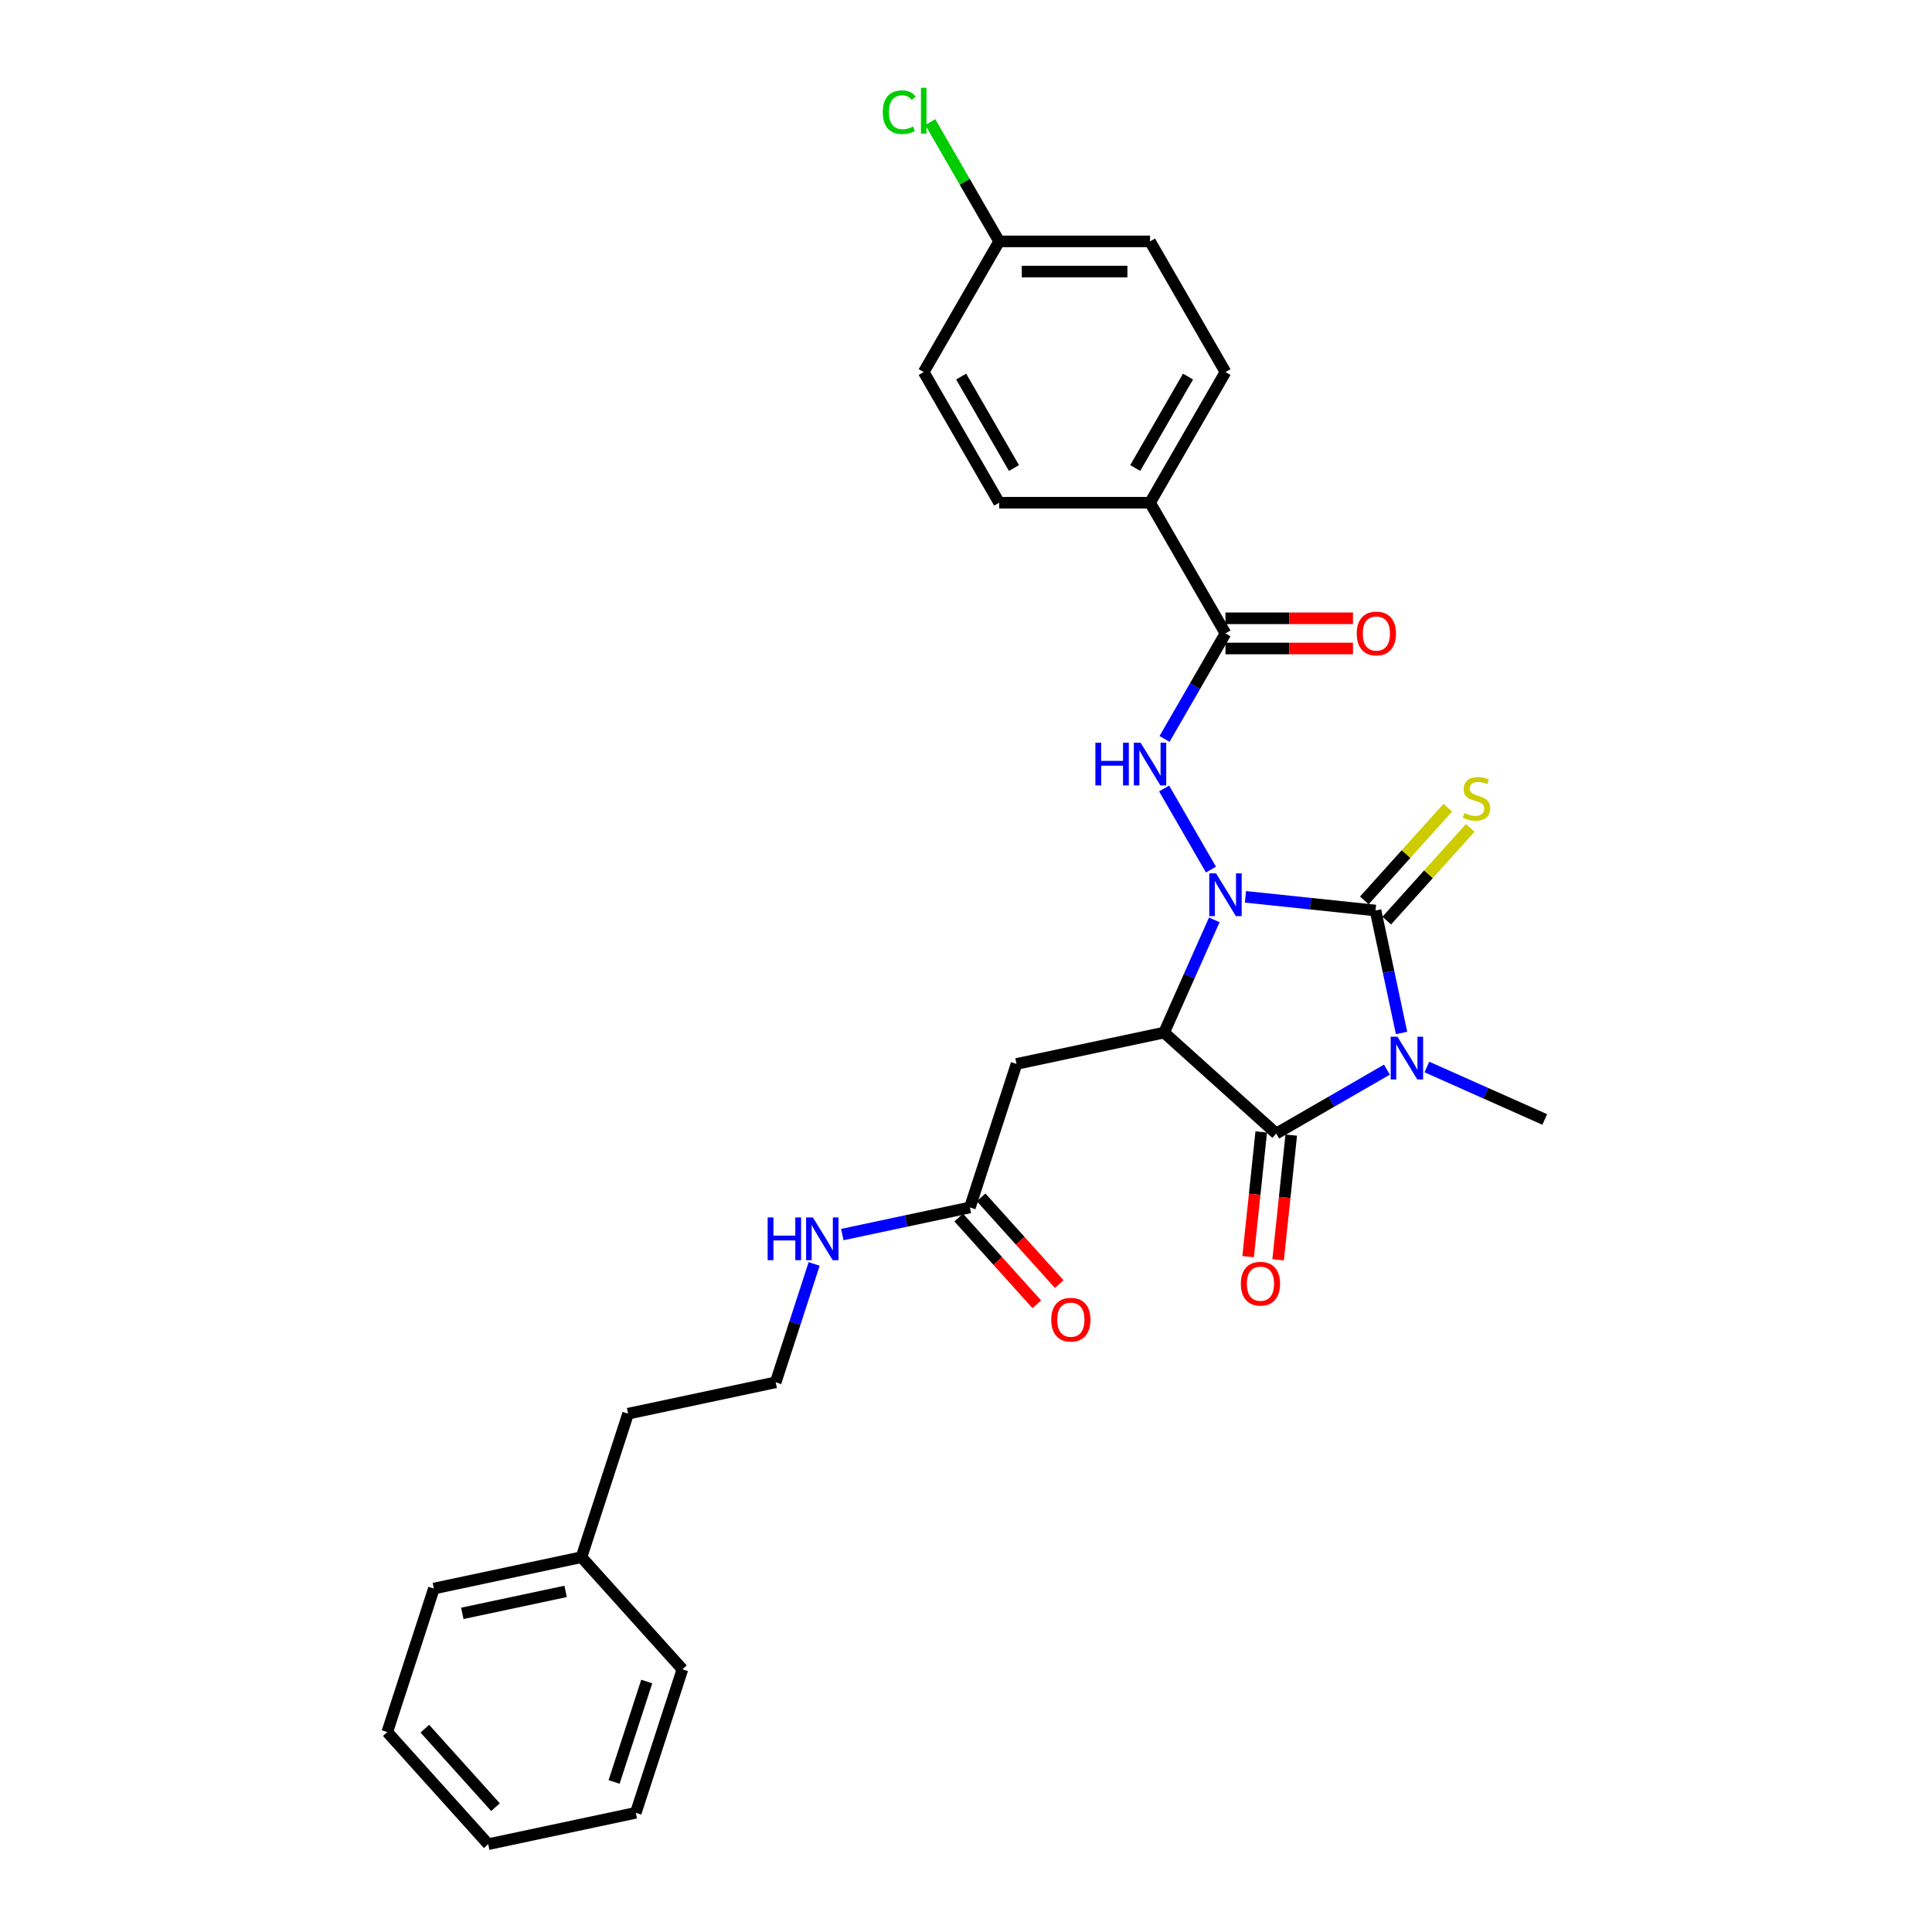 <?xml version='1.0' encoding='iso-8859-1'?>
<svg version='1.1' baseProfile='full'
              xmlns='http://www.w3.org/2000/svg'
                      xmlns:rdkit='http://www.rdkit.org/xml'
                      xmlns:xlink='http://www.w3.org/1999/xlink'
                  xml:space='preserve'
width='1000px' height='1000px' viewBox='0 0 1000 1000'>
<!-- END OF HEADER -->
<rect style='opacity:1.0;fill:#FFFFFF;stroke:none' width='1000' height='1000' x='0' y='0'> </rect>
<path class='bond-1' d='M 644.644,464.201 L 678.309,467.739' style='fill:none;fill-rule:evenodd;stroke:#0000FF;stroke-width:6px;stroke-linecap:butt;stroke-linejoin:miter;stroke-opacity:1' />
<path class='bond-1' d='M 678.309,467.739 L 711.974,471.278' style='fill:none;fill-rule:evenodd;stroke:#000000;stroke-width:6px;stroke-linecap:butt;stroke-linejoin:miter;stroke-opacity:1' />
<path class='bond-2' d='M 628.511,476.125 L 615.525,505.292' style='fill:none;fill-rule:evenodd;stroke:#0000FF;stroke-width:6px;stroke-linecap:butt;stroke-linejoin:miter;stroke-opacity:1' />
<path class='bond-2' d='M 615.525,505.292 L 602.539,534.46' style='fill:none;fill-rule:evenodd;stroke:#000000;stroke-width:6px;stroke-linecap:butt;stroke-linejoin:miter;stroke-opacity:1' />
<path class='bond-4' d='M 626.792,450.103 L 602.551,408.116' style='fill:none;fill-rule:evenodd;stroke:#0000FF;stroke-width:6px;stroke-linecap:butt;stroke-linejoin:miter;stroke-opacity:1' />
<path class='bond-0' d='M 725.445,534.657 L 718.709,502.967' style='fill:none;fill-rule:evenodd;stroke:#0000FF;stroke-width:6px;stroke-linecap:butt;stroke-linejoin:miter;stroke-opacity:1' />
<path class='bond-0' d='M 718.709,502.967 L 711.974,471.278' style='fill:none;fill-rule:evenodd;stroke:#000000;stroke-width:6px;stroke-linecap:butt;stroke-linejoin:miter;stroke-opacity:1' />
<path class='bond-13' d='M 738.551,552.272 L 769.054,565.853' style='fill:none;fill-rule:evenodd;stroke:#0000FF;stroke-width:6px;stroke-linecap:butt;stroke-linejoin:miter;stroke-opacity:1' />
<path class='bond-13' d='M 769.054,565.853 L 799.556,579.433' style='fill:none;fill-rule:evenodd;stroke:#000000;stroke-width:6px;stroke-linecap:butt;stroke-linejoin:miter;stroke-opacity:1' />
<path class='bond-29' d='M 717.871,553.638 L 689.224,570.177' style='fill:none;fill-rule:evenodd;stroke:#0000FF;stroke-width:6px;stroke-linecap:butt;stroke-linejoin:miter;stroke-opacity:1' />
<path class='bond-29' d='M 689.224,570.177 L 660.577,586.717' style='fill:none;fill-rule:evenodd;stroke:#000000;stroke-width:6px;stroke-linecap:butt;stroke-linejoin:miter;stroke-opacity:1' />
<path class='bond-7' d='M 717.777,476.503 L 739.384,452.507' style='fill:none;fill-rule:evenodd;stroke:#000000;stroke-width:6px;stroke-linecap:butt;stroke-linejoin:miter;stroke-opacity:1' />
<path class='bond-7' d='M 739.384,452.507 L 760.991,428.51' style='fill:none;fill-rule:evenodd;stroke:#CCCC00;stroke-width:6px;stroke-linecap:butt;stroke-linejoin:miter;stroke-opacity:1' />
<path class='bond-7' d='M 706.17,466.052 L 727.777,442.055' style='fill:none;fill-rule:evenodd;stroke:#000000;stroke-width:6px;stroke-linecap:butt;stroke-linejoin:miter;stroke-opacity:1' />
<path class='bond-7' d='M 727.777,442.055 L 749.383,418.058' style='fill:none;fill-rule:evenodd;stroke:#CCCC00;stroke-width:6px;stroke-linecap:butt;stroke-linejoin:miter;stroke-opacity:1' />
<path class='bond-3' d='M 602.539,534.46 L 660.577,586.717' style='fill:none;fill-rule:evenodd;stroke:#000000;stroke-width:6px;stroke-linecap:butt;stroke-linejoin:miter;stroke-opacity:1' />
<path class='bond-5' d='M 602.539,534.46 L 526.149,550.697' style='fill:none;fill-rule:evenodd;stroke:#000000;stroke-width:6px;stroke-linecap:butt;stroke-linejoin:miter;stroke-opacity:1' />
<path class='bond-9' d='M 652.81,585.9 L 649.418,618.167' style='fill:none;fill-rule:evenodd;stroke:#000000;stroke-width:6px;stroke-linecap:butt;stroke-linejoin:miter;stroke-opacity:1' />
<path class='bond-9' d='M 649.418,618.167 L 646.027,650.434' style='fill:none;fill-rule:evenodd;stroke:#FF0000;stroke-width:6px;stroke-linecap:butt;stroke-linejoin:miter;stroke-opacity:1' />
<path class='bond-9' d='M 668.344,587.533 L 664.952,619.8' style='fill:none;fill-rule:evenodd;stroke:#000000;stroke-width:6px;stroke-linecap:butt;stroke-linejoin:miter;stroke-opacity:1' />
<path class='bond-9' d='M 664.952,619.8 L 661.561,652.066' style='fill:none;fill-rule:evenodd;stroke:#FF0000;stroke-width:6px;stroke-linecap:butt;stroke-linejoin:miter;stroke-opacity:1' />
<path class='bond-6' d='M 602.768,382.469 L 618.536,355.158' style='fill:none;fill-rule:evenodd;stroke:#0000FF;stroke-width:6px;stroke-linecap:butt;stroke-linejoin:miter;stroke-opacity:1' />
<path class='bond-6' d='M 618.536,355.158 L 634.304,327.846' style='fill:none;fill-rule:evenodd;stroke:#000000;stroke-width:6px;stroke-linecap:butt;stroke-linejoin:miter;stroke-opacity:1' />
<path class='bond-8' d='M 526.149,550.697 L 502.015,624.972' style='fill:none;fill-rule:evenodd;stroke:#000000;stroke-width:6px;stroke-linecap:butt;stroke-linejoin:miter;stroke-opacity:1' />
<path class='bond-10' d='M 634.304,327.846 L 595.256,260.212' style='fill:none;fill-rule:evenodd;stroke:#000000;stroke-width:6px;stroke-linecap:butt;stroke-linejoin:miter;stroke-opacity:1' />
<path class='bond-11' d='M 634.304,335.656 L 667.3,335.656' style='fill:none;fill-rule:evenodd;stroke:#000000;stroke-width:6px;stroke-linecap:butt;stroke-linejoin:miter;stroke-opacity:1' />
<path class='bond-11' d='M 667.3,335.656 L 700.296,335.656' style='fill:none;fill-rule:evenodd;stroke:#FF0000;stroke-width:6px;stroke-linecap:butt;stroke-linejoin:miter;stroke-opacity:1' />
<path class='bond-11' d='M 634.304,320.036 L 667.3,320.036' style='fill:none;fill-rule:evenodd;stroke:#000000;stroke-width:6px;stroke-linecap:butt;stroke-linejoin:miter;stroke-opacity:1' />
<path class='bond-11' d='M 667.3,320.036 L 700.296,320.036' style='fill:none;fill-rule:evenodd;stroke:#FF0000;stroke-width:6px;stroke-linecap:butt;stroke-linejoin:miter;stroke-opacity:1' />
<path class='bond-12' d='M 496.212,630.197 L 516.426,652.648' style='fill:none;fill-rule:evenodd;stroke:#000000;stroke-width:6px;stroke-linecap:butt;stroke-linejoin:miter;stroke-opacity:1' />
<path class='bond-12' d='M 516.426,652.648 L 536.641,675.099' style='fill:none;fill-rule:evenodd;stroke:#FF0000;stroke-width:6px;stroke-linecap:butt;stroke-linejoin:miter;stroke-opacity:1' />
<path class='bond-12' d='M 507.819,619.746 L 528.034,642.197' style='fill:none;fill-rule:evenodd;stroke:#000000;stroke-width:6px;stroke-linecap:butt;stroke-linejoin:miter;stroke-opacity:1' />
<path class='bond-12' d='M 528.034,642.197 L 548.249,664.648' style='fill:none;fill-rule:evenodd;stroke:#FF0000;stroke-width:6px;stroke-linecap:butt;stroke-linejoin:miter;stroke-opacity:1' />
<path class='bond-14' d='M 502.015,624.972 L 468.99,631.991' style='fill:none;fill-rule:evenodd;stroke:#000000;stroke-width:6px;stroke-linecap:butt;stroke-linejoin:miter;stroke-opacity:1' />
<path class='bond-14' d='M 468.99,631.991 L 435.965,639.011' style='fill:none;fill-rule:evenodd;stroke:#0000FF;stroke-width:6px;stroke-linecap:butt;stroke-linejoin:miter;stroke-opacity:1' />
<path class='bond-15' d='M 595.256,260.212 L 634.304,192.578' style='fill:none;fill-rule:evenodd;stroke:#000000;stroke-width:6px;stroke-linecap:butt;stroke-linejoin:miter;stroke-opacity:1' />
<path class='bond-15' d='M 587.586,242.257 L 614.92,194.913' style='fill:none;fill-rule:evenodd;stroke:#000000;stroke-width:6px;stroke-linecap:butt;stroke-linejoin:miter;stroke-opacity:1' />
<path class='bond-16' d='M 595.256,260.212 L 517.159,260.212' style='fill:none;fill-rule:evenodd;stroke:#000000;stroke-width:6px;stroke-linecap:butt;stroke-linejoin:miter;stroke-opacity:1' />
<path class='bond-21' d='M 421.397,654.22 L 411.444,684.852' style='fill:none;fill-rule:evenodd;stroke:#0000FF;stroke-width:6px;stroke-linecap:butt;stroke-linejoin:miter;stroke-opacity:1' />
<path class='bond-21' d='M 411.444,684.852 L 401.492,715.484' style='fill:none;fill-rule:evenodd;stroke:#000000;stroke-width:6px;stroke-linecap:butt;stroke-linejoin:miter;stroke-opacity:1' />
<path class='bond-19' d='M 634.304,192.578 L 595.256,124.944' style='fill:none;fill-rule:evenodd;stroke:#000000;stroke-width:6px;stroke-linecap:butt;stroke-linejoin:miter;stroke-opacity:1' />
<path class='bond-18' d='M 517.159,260.212 L 478.11,192.578' style='fill:none;fill-rule:evenodd;stroke:#000000;stroke-width:6px;stroke-linecap:butt;stroke-linejoin:miter;stroke-opacity:1' />
<path class='bond-18' d='M 524.828,242.257 L 497.494,194.913' style='fill:none;fill-rule:evenodd;stroke:#000000;stroke-width:6px;stroke-linecap:butt;stroke-linejoin:miter;stroke-opacity:1' />
<path class='bond-17' d='M 517.159,124.944 L 478.11,192.578' style='fill:none;fill-rule:evenodd;stroke:#000000;stroke-width:6px;stroke-linecap:butt;stroke-linejoin:miter;stroke-opacity:1' />
<path class='bond-20' d='M 517.159,124.944 L 499.329,94.062' style='fill:none;fill-rule:evenodd;stroke:#000000;stroke-width:6px;stroke-linecap:butt;stroke-linejoin:miter;stroke-opacity:1' />
<path class='bond-20' d='M 499.329,94.062 L 481.499,63.18' style='fill:none;fill-rule:evenodd;stroke:#00CC00;stroke-width:6px;stroke-linecap:butt;stroke-linejoin:miter;stroke-opacity:1' />
<path class='bond-30' d='M 517.159,124.944 L 595.256,124.944' style='fill:none;fill-rule:evenodd;stroke:#000000;stroke-width:6px;stroke-linecap:butt;stroke-linejoin:miter;stroke-opacity:1' />
<path class='bond-30' d='M 528.873,140.563 L 583.541,140.563' style='fill:none;fill-rule:evenodd;stroke:#000000;stroke-width:6px;stroke-linecap:butt;stroke-linejoin:miter;stroke-opacity:1' />
<path class='bond-23' d='M 401.492,715.484 L 325.101,731.721' style='fill:none;fill-rule:evenodd;stroke:#000000;stroke-width:6px;stroke-linecap:butt;stroke-linejoin:miter;stroke-opacity:1' />
<path class='bond-22' d='M 300.968,805.996 L 325.101,731.721' style='fill:none;fill-rule:evenodd;stroke:#000000;stroke-width:6px;stroke-linecap:butt;stroke-linejoin:miter;stroke-opacity:1' />
<path class='bond-24' d='M 300.968,805.996 L 224.577,822.233' style='fill:none;fill-rule:evenodd;stroke:#000000;stroke-width:6px;stroke-linecap:butt;stroke-linejoin:miter;stroke-opacity:1' />
<path class='bond-24' d='M 292.757,823.71 L 239.283,835.076' style='fill:none;fill-rule:evenodd;stroke:#000000;stroke-width:6px;stroke-linecap:butt;stroke-linejoin:miter;stroke-opacity:1' />
<path class='bond-25' d='M 300.968,805.996 L 353.225,864.033' style='fill:none;fill-rule:evenodd;stroke:#000000;stroke-width:6px;stroke-linecap:butt;stroke-linejoin:miter;stroke-opacity:1' />
<path class='bond-26' d='M 224.577,822.233 L 200.444,896.508' style='fill:none;fill-rule:evenodd;stroke:#000000;stroke-width:6px;stroke-linecap:butt;stroke-linejoin:miter;stroke-opacity:1' />
<path class='bond-27' d='M 353.225,864.033 L 329.092,938.308' style='fill:none;fill-rule:evenodd;stroke:#000000;stroke-width:6px;stroke-linecap:butt;stroke-linejoin:miter;stroke-opacity:1' />
<path class='bond-27' d='M 334.75,870.348 L 317.857,922.34' style='fill:none;fill-rule:evenodd;stroke:#000000;stroke-width:6px;stroke-linecap:butt;stroke-linejoin:miter;stroke-opacity:1' />
<path class='bond-31' d='M 200.444,896.508 L 252.701,954.545' style='fill:none;fill-rule:evenodd;stroke:#000000;stroke-width:6px;stroke-linecap:butt;stroke-linejoin:miter;stroke-opacity:1' />
<path class='bond-31' d='M 219.89,894.762 L 256.47,935.388' style='fill:none;fill-rule:evenodd;stroke:#000000;stroke-width:6px;stroke-linecap:butt;stroke-linejoin:miter;stroke-opacity:1' />
<path class='bond-28' d='M 329.092,938.308 L 252.701,954.545' style='fill:none;fill-rule:evenodd;stroke:#000000;stroke-width:6px;stroke-linecap:butt;stroke-linejoin:miter;stroke-opacity:1' />
<path  class='atom-0' d='M 629.415 452.056
L 636.663 463.77
Q 637.381 464.926, 638.537 467.019
Q 639.693 469.112, 639.755 469.237
L 639.755 452.056
L 642.692 452.056
L 642.692 474.173
L 639.662 474.173
L 631.883 461.365
Q 630.977 459.865, 630.009 458.147
Q 629.072 456.429, 628.791 455.898
L 628.791 474.173
L 625.917 474.173
L 625.917 452.056
L 629.415 452.056
' fill='#0000FF'/>
<path  class='atom-1' d='M 723.322 536.61
L 730.569 548.324
Q 731.288 549.48, 732.444 551.573
Q 733.6 553.666, 733.662 553.791
L 733.662 536.61
L 736.599 536.61
L 736.599 558.727
L 733.568 558.727
L 725.79 545.919
Q 724.884 544.419, 723.916 542.701
Q 722.978 540.983, 722.697 540.452
L 722.697 558.727
L 719.823 558.727
L 719.823 536.61
L 723.322 536.61
' fill='#0000FF'/>
<path  class='atom-5' d='M 566.969 384.422
L 569.968 384.422
L 569.968 393.825
L 581.276 393.825
L 581.276 384.422
L 584.275 384.422
L 584.275 406.539
L 581.276 406.539
L 581.276 396.324
L 569.968 396.324
L 569.968 406.539
L 566.969 406.539
L 566.969 384.422
' fill='#0000FF'/>
<path  class='atom-5' d='M 590.367 384.422
L 597.614 396.136
Q 598.333 397.292, 599.489 399.385
Q 600.644 401.478, 600.707 401.603
L 600.707 384.422
L 603.643 384.422
L 603.643 406.539
L 600.613 406.539
L 592.835 393.731
Q 591.929 392.231, 590.96 390.513
Q 590.023 388.795, 589.742 388.264
L 589.742 406.539
L 586.868 406.539
L 586.868 384.422
L 590.367 384.422
' fill='#0000FF'/>
<path  class='atom-8' d='M 757.983 420.831
Q 758.233 420.925, 759.264 421.362
Q 760.295 421.8, 761.419 422.081
Q 762.575 422.331, 763.7 422.331
Q 765.793 422.331, 767.011 421.331
Q 768.229 420.3, 768.229 418.52
Q 768.229 417.301, 767.605 416.552
Q 767.011 415.802, 766.074 415.396
Q 765.137 414.99, 763.575 414.521
Q 761.607 413.927, 760.42 413.365
Q 759.264 412.803, 758.42 411.616
Q 757.608 410.429, 757.608 408.429
Q 757.608 405.649, 759.482 403.931
Q 761.388 402.213, 765.137 402.213
Q 767.698 402.213, 770.603 403.431
L 769.885 405.837
Q 767.23 404.743, 765.23 404.743
Q 763.075 404.743, 761.888 405.649
Q 760.701 406.524, 760.732 408.055
Q 760.732 409.242, 761.326 409.96
Q 761.95 410.679, 762.825 411.085
Q 763.731 411.491, 765.23 411.959
Q 767.23 412.584, 768.417 413.209
Q 769.604 413.834, 770.447 415.115
Q 771.322 416.364, 771.322 418.52
Q 771.322 421.581, 769.26 423.237
Q 767.23 424.861, 763.825 424.861
Q 761.857 424.861, 760.357 424.424
Q 758.889 424.018, 757.14 423.299
L 757.983 420.831
' fill='#CCCC00'/>
<path  class='atom-10' d='M 642.261 664.449
Q 642.261 659.138, 644.885 656.17
Q 647.509 653.203, 652.413 653.203
Q 657.318 653.203, 659.942 656.17
Q 662.566 659.138, 662.566 664.449
Q 662.566 669.822, 659.911 672.883
Q 657.255 675.913, 652.413 675.913
Q 647.54 675.913, 644.885 672.883
Q 642.261 669.853, 642.261 664.449
M 652.413 673.414
Q 655.787 673.414, 657.599 671.165
Q 659.442 668.884, 659.442 664.449
Q 659.442 660.106, 657.599 657.92
Q 655.787 655.702, 652.413 655.702
Q 649.04 655.702, 647.197 657.888
Q 645.385 660.075, 645.385 664.449
Q 645.385 668.916, 647.197 671.165
Q 649.04 673.414, 652.413 673.414
' fill='#FF0000'/>
<path  class='atom-12' d='M 702.249 327.909
Q 702.249 322.598, 704.873 319.63
Q 707.497 316.663, 712.401 316.663
Q 717.306 316.663, 719.93 319.63
Q 722.554 322.598, 722.554 327.909
Q 722.554 333.282, 719.899 336.343
Q 717.243 339.373, 712.401 339.373
Q 707.528 339.373, 704.873 336.343
Q 702.249 333.313, 702.249 327.909
M 712.401 336.874
Q 715.775 336.874, 717.587 334.625
Q 719.43 332.344, 719.43 327.909
Q 719.43 323.566, 717.587 321.38
Q 715.775 319.162, 712.401 319.162
Q 709.028 319.162, 707.185 321.348
Q 705.373 323.535, 705.373 327.909
Q 705.373 332.376, 707.185 334.625
Q 709.028 336.874, 712.401 336.874
' fill='#FF0000'/>
<path  class='atom-13' d='M 544.12 683.072
Q 544.12 677.761, 546.744 674.793
Q 549.368 671.826, 554.273 671.826
Q 559.177 671.826, 561.801 674.793
Q 564.425 677.761, 564.425 683.072
Q 564.425 688.445, 561.77 691.506
Q 559.115 694.536, 554.273 694.536
Q 549.399 694.536, 546.744 691.506
Q 544.12 688.476, 544.12 683.072
M 554.273 692.037
Q 557.646 692.037, 559.458 689.788
Q 561.301 687.508, 561.301 683.072
Q 561.301 678.729, 559.458 676.543
Q 557.646 674.325, 554.273 674.325
Q 550.899 674.325, 549.056 676.511
Q 547.244 678.698, 547.244 683.072
Q 547.244 687.539, 549.056 689.788
Q 550.899 692.037, 554.273 692.037
' fill='#FF0000'/>
<path  class='atom-15' d='M 397.338 630.15
L 400.337 630.15
L 400.337 639.553
L 411.646 639.553
L 411.646 630.15
L 414.644 630.15
L 414.644 652.268
L 411.646 652.268
L 411.646 642.052
L 400.337 642.052
L 400.337 652.268
L 397.338 652.268
L 397.338 630.15
' fill='#0000FF'/>
<path  class='atom-15' d='M 420.736 630.15
L 427.983 641.865
Q 428.702 643.021, 429.858 645.114
Q 431.014 647.207, 431.076 647.332
L 431.076 630.15
L 434.013 630.15
L 434.013 652.268
L 430.982 652.268
L 423.204 639.46
Q 422.298 637.96, 421.33 636.242
Q 420.392 634.524, 420.111 633.993
L 420.111 652.268
L 417.237 652.268
L 417.237 630.15
L 420.736 630.15
' fill='#0000FF'/>
<path  class='atom-21' d='M 456.93 58.075
Q 456.93 52.577, 459.492 49.703
Q 462.084 46.798, 466.989 46.798
Q 471.55 46.798, 473.986 50.015
L 471.925 51.702
Q 470.144 49.359, 466.989 49.359
Q 463.646 49.359, 461.866 51.609
Q 460.116 53.827, 460.116 58.075
Q 460.116 62.449, 461.928 64.698
Q 463.771 66.947, 467.333 66.947
Q 469.769 66.947, 472.612 65.479
L 473.487 67.822
Q 472.331 68.571, 470.581 69.009
Q 468.832 69.446, 466.895 69.446
Q 462.084 69.446, 459.492 66.51
Q 456.93 63.573, 456.93 58.075
' fill='#00CC00'/>
<path  class='atom-21' d='M 476.673 45.455
L 479.547 45.455
L 479.547 69.165
L 476.673 69.165
L 476.673 45.455
' fill='#00CC00'/>
</svg>
